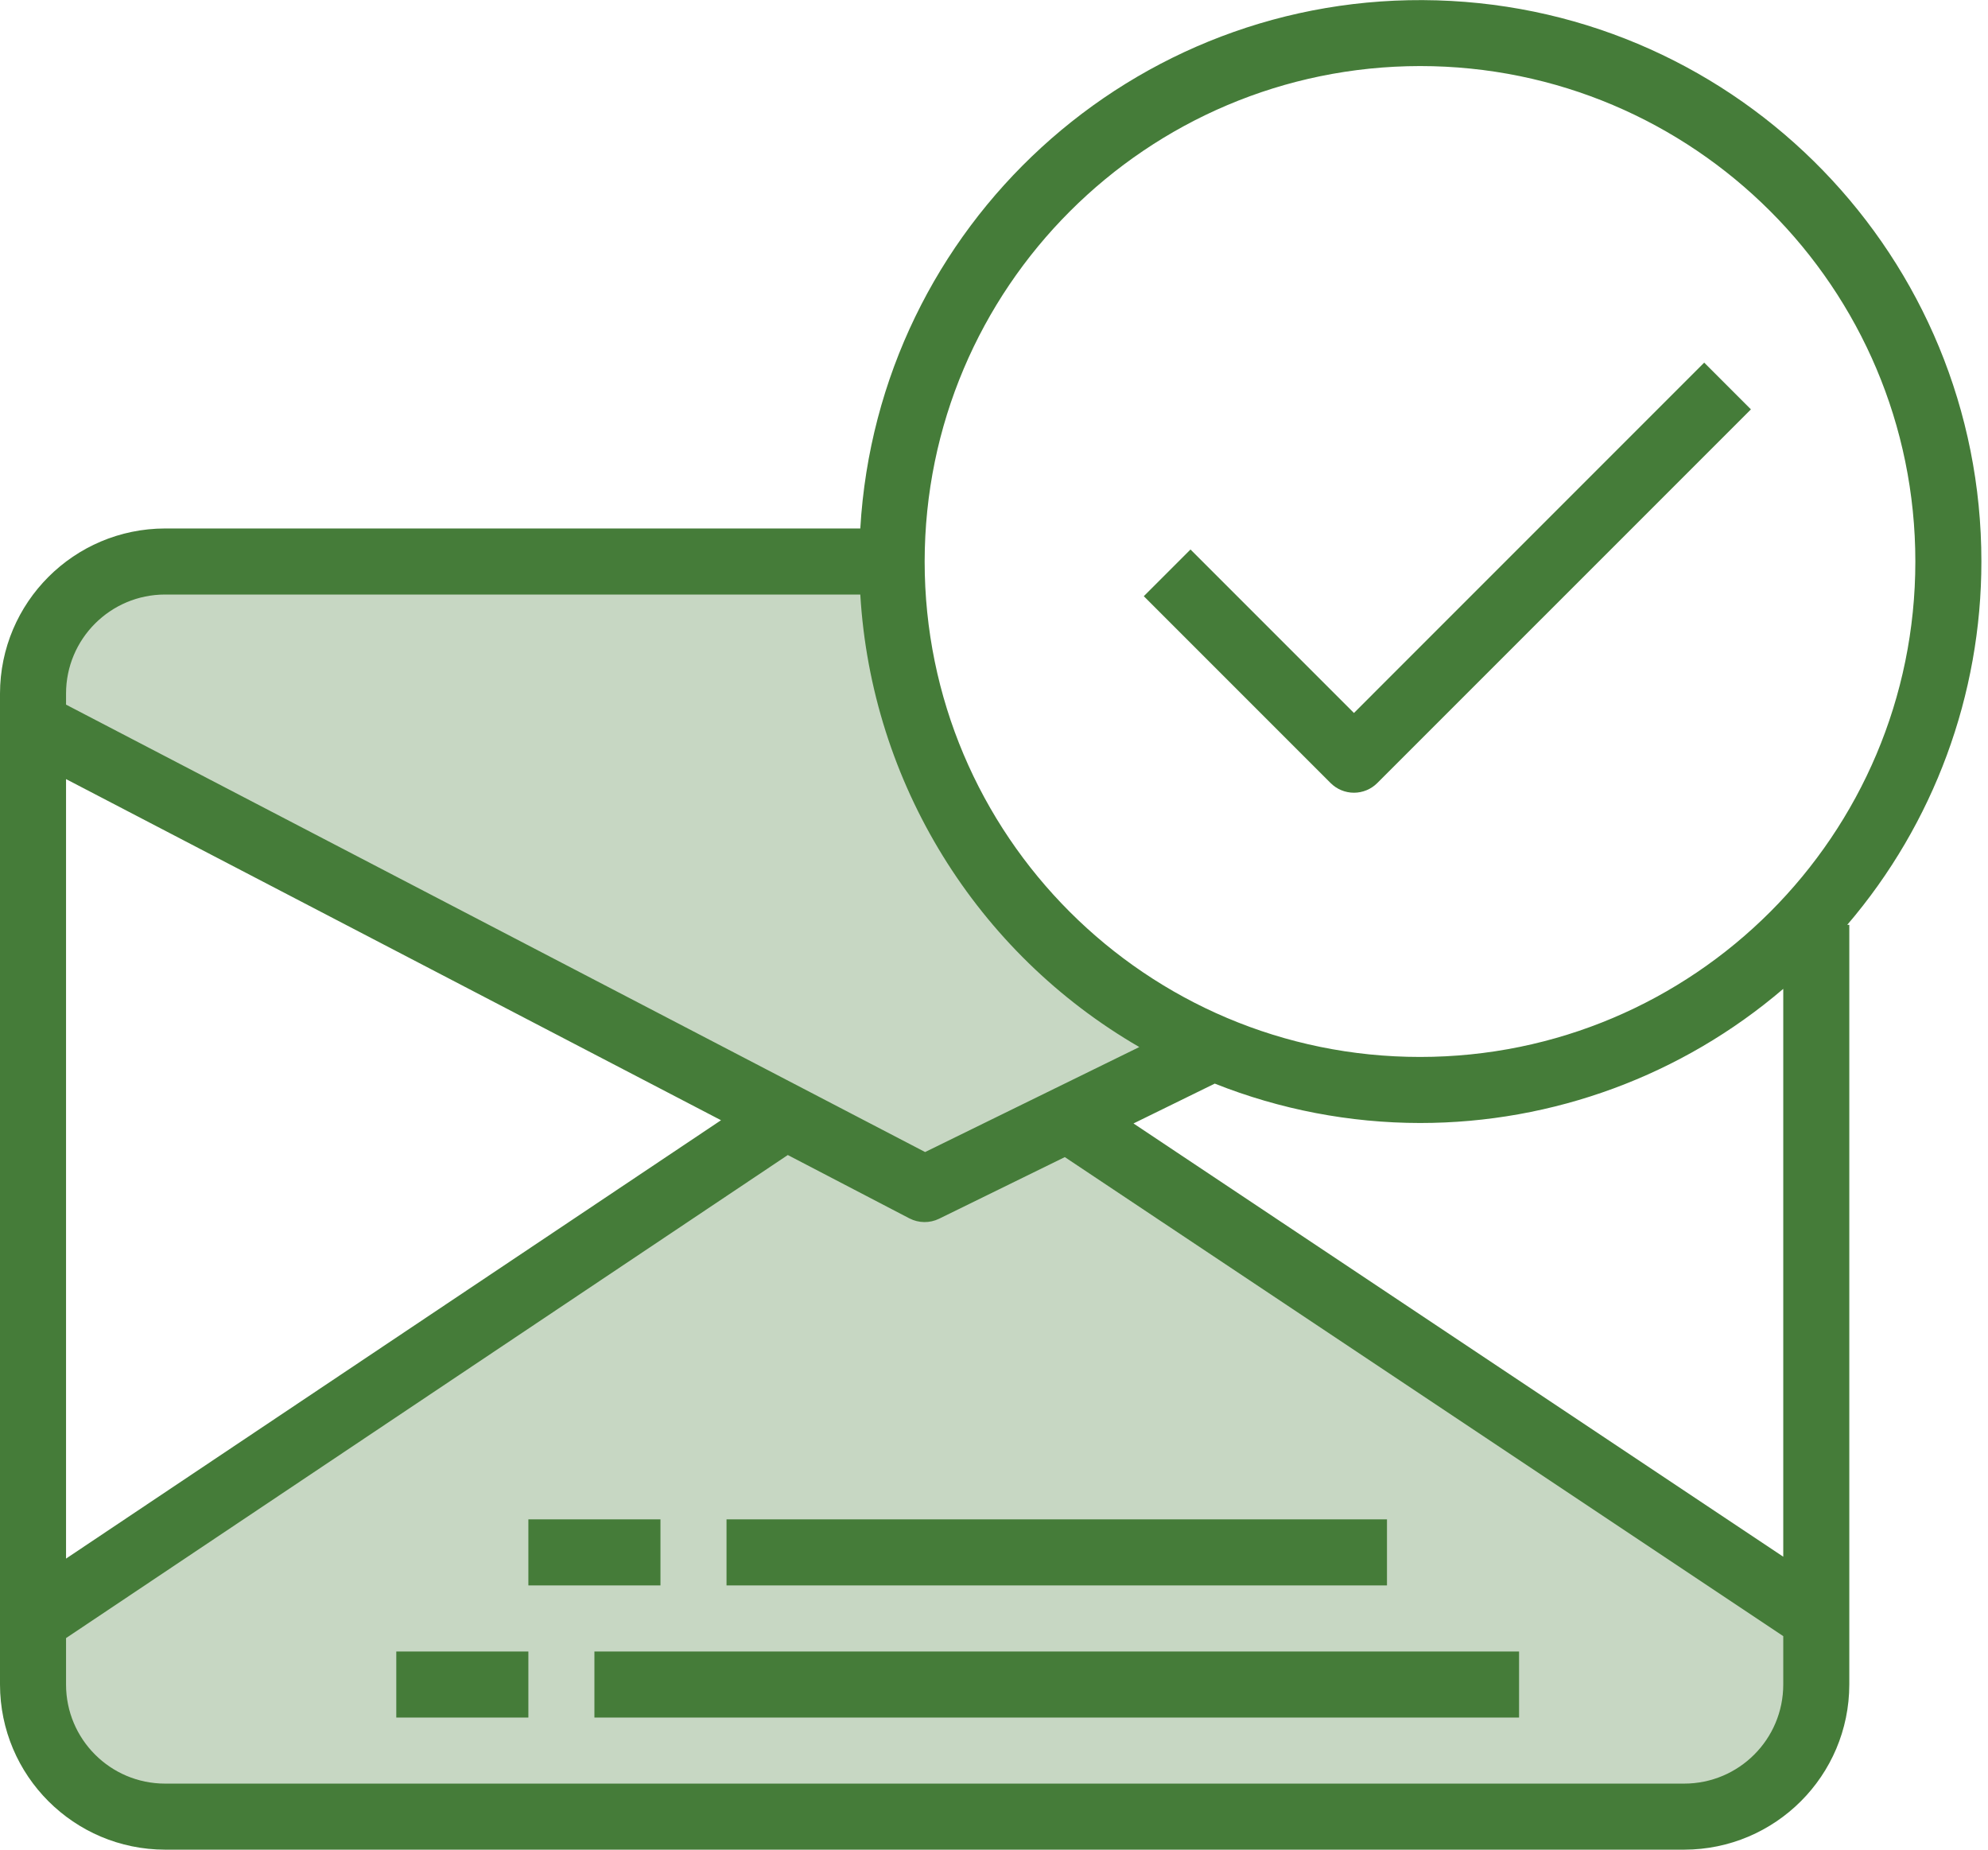 <?xml version="1.0" encoding="UTF-8"?>
<svg width="86px" height="80px" viewBox="0 0 86 80" version="1.1" xmlns="http://www.w3.org/2000/svg" xmlns:xlink="http://www.w3.org/1999/xlink">
    <!-- Generator: Sketch 51.3 (57544) - http://www.bohemiancoding.com/sketch -->
    <title>sent (1) copy</title>
    <desc>Created with Sketch.</desc>
    <defs></defs>
    <g id="Page-1" stroke="none" stroke-width="1" fill="none" fill-rule="evenodd">
        <g id="S.C-America_subscibtion-pop-up_1" transform="translate(-670, -343)" fill-rule="nonzero">
            <g id="sent-(1)-copy" transform="translate(670, 343)">
                <path d="M7.143,78.571 L72.857,78.571 C76.013,78.571 78.571,76.013 78.571,72.857 L78.571,70 L46.171,48.4 L52.471,45.314 C44.04,41.727 38.568,33.449 38.571,24.286 L7.143,24.286 C3.987,24.286 1.429,26.844 1.429,30 L1.429,31.343 L33.986,48.3 L1.429,70.086 L1.429,72.857 C1.429,76.013 3.987,78.571 7.143,78.571 Z" id="Shape" fill="#C7D7C3"></path>
                <g id="Group" fill="#457C39">
                    <path d="M58.571,34.286 C58.95,34.286 59.314,34.135 59.581,33.867 L75.744,17.706 L73.723,15.684 L58.571,30.837 L51.5,23.766 L49.48,25.786 L57.561,33.867 C57.829,34.135 58.193,34.286 58.571,34.286 Z" id="Shape"></path>
                    <path d="M85.714,24.286 C85.72,11.156 75.283,0.402 62.159,0.015 C49.035,-0.371 37.983,9.75 37.216,22.857 L7.143,22.857 C3.2,22.862 0.005,26.057 3.55271368e-15,30 L3.55271368e-15,72.857 C0.005,76.8 3.2,79.995 7.143,80 L72.857,80 C76.8,79.995 79.995,76.8 80,72.857 L80,40 L79.911,40 C83.658,35.621 85.716,30.048 85.714,24.286 Z M61.429,48.571 C67.191,48.573 72.764,46.515 77.143,42.769 L77.143,67.33 L49.034,48.591 L52.55,46.867 C55.376,47.99 58.388,48.568 61.429,48.571 Z M61.429,2.857 C73.263,2.857 82.857,12.451 82.857,24.286 C82.857,36.12 73.263,45.714 61.429,45.714 C49.594,45.714 40,36.12 40,24.286 C40.013,12.457 49.599,2.871 61.429,2.857 Z M7.143,25.714 L37.216,25.714 C37.698,33.851 42.232,41.202 49.286,45.286 L40.02,49.827 L2.857,30.476 L2.857,30 C2.857,27.633 4.776,25.714 7.143,25.714 Z M31.191,48.451 L2.857,67.411 L2.857,33.697 L31.191,48.451 Z M72.857,77.143 L7.143,77.143 C4.776,77.143 2.857,75.224 2.857,72.857 L2.857,70.849 L34.08,49.956 L39.34,52.696 C39.742,52.904 40.219,52.91 40.626,52.711 L46.063,50.046 L77.143,70.764 L77.143,72.857 C77.143,75.224 75.224,77.143 72.857,77.143 Z" id="Shape"></path>
                    <polygon id="Shape" points="25.714 71.429 65.714 71.429 65.714 74.286 25.714 74.286"></polygon>
                    <polygon id="Shape" points="17.143 71.429 22.857 71.429 22.857 74.286 17.143 74.286"></polygon>
                    <polygon id="Shape" points="31.429 65.714 60 65.714 60 68.571 31.429 68.571"></polygon>
                    <polygon id="Shape" points="22.857 65.714 28.571 65.714 28.571 68.571 22.857 68.571"></polygon>
                </g>
            </g>
        </g>
    </g>
</svg>